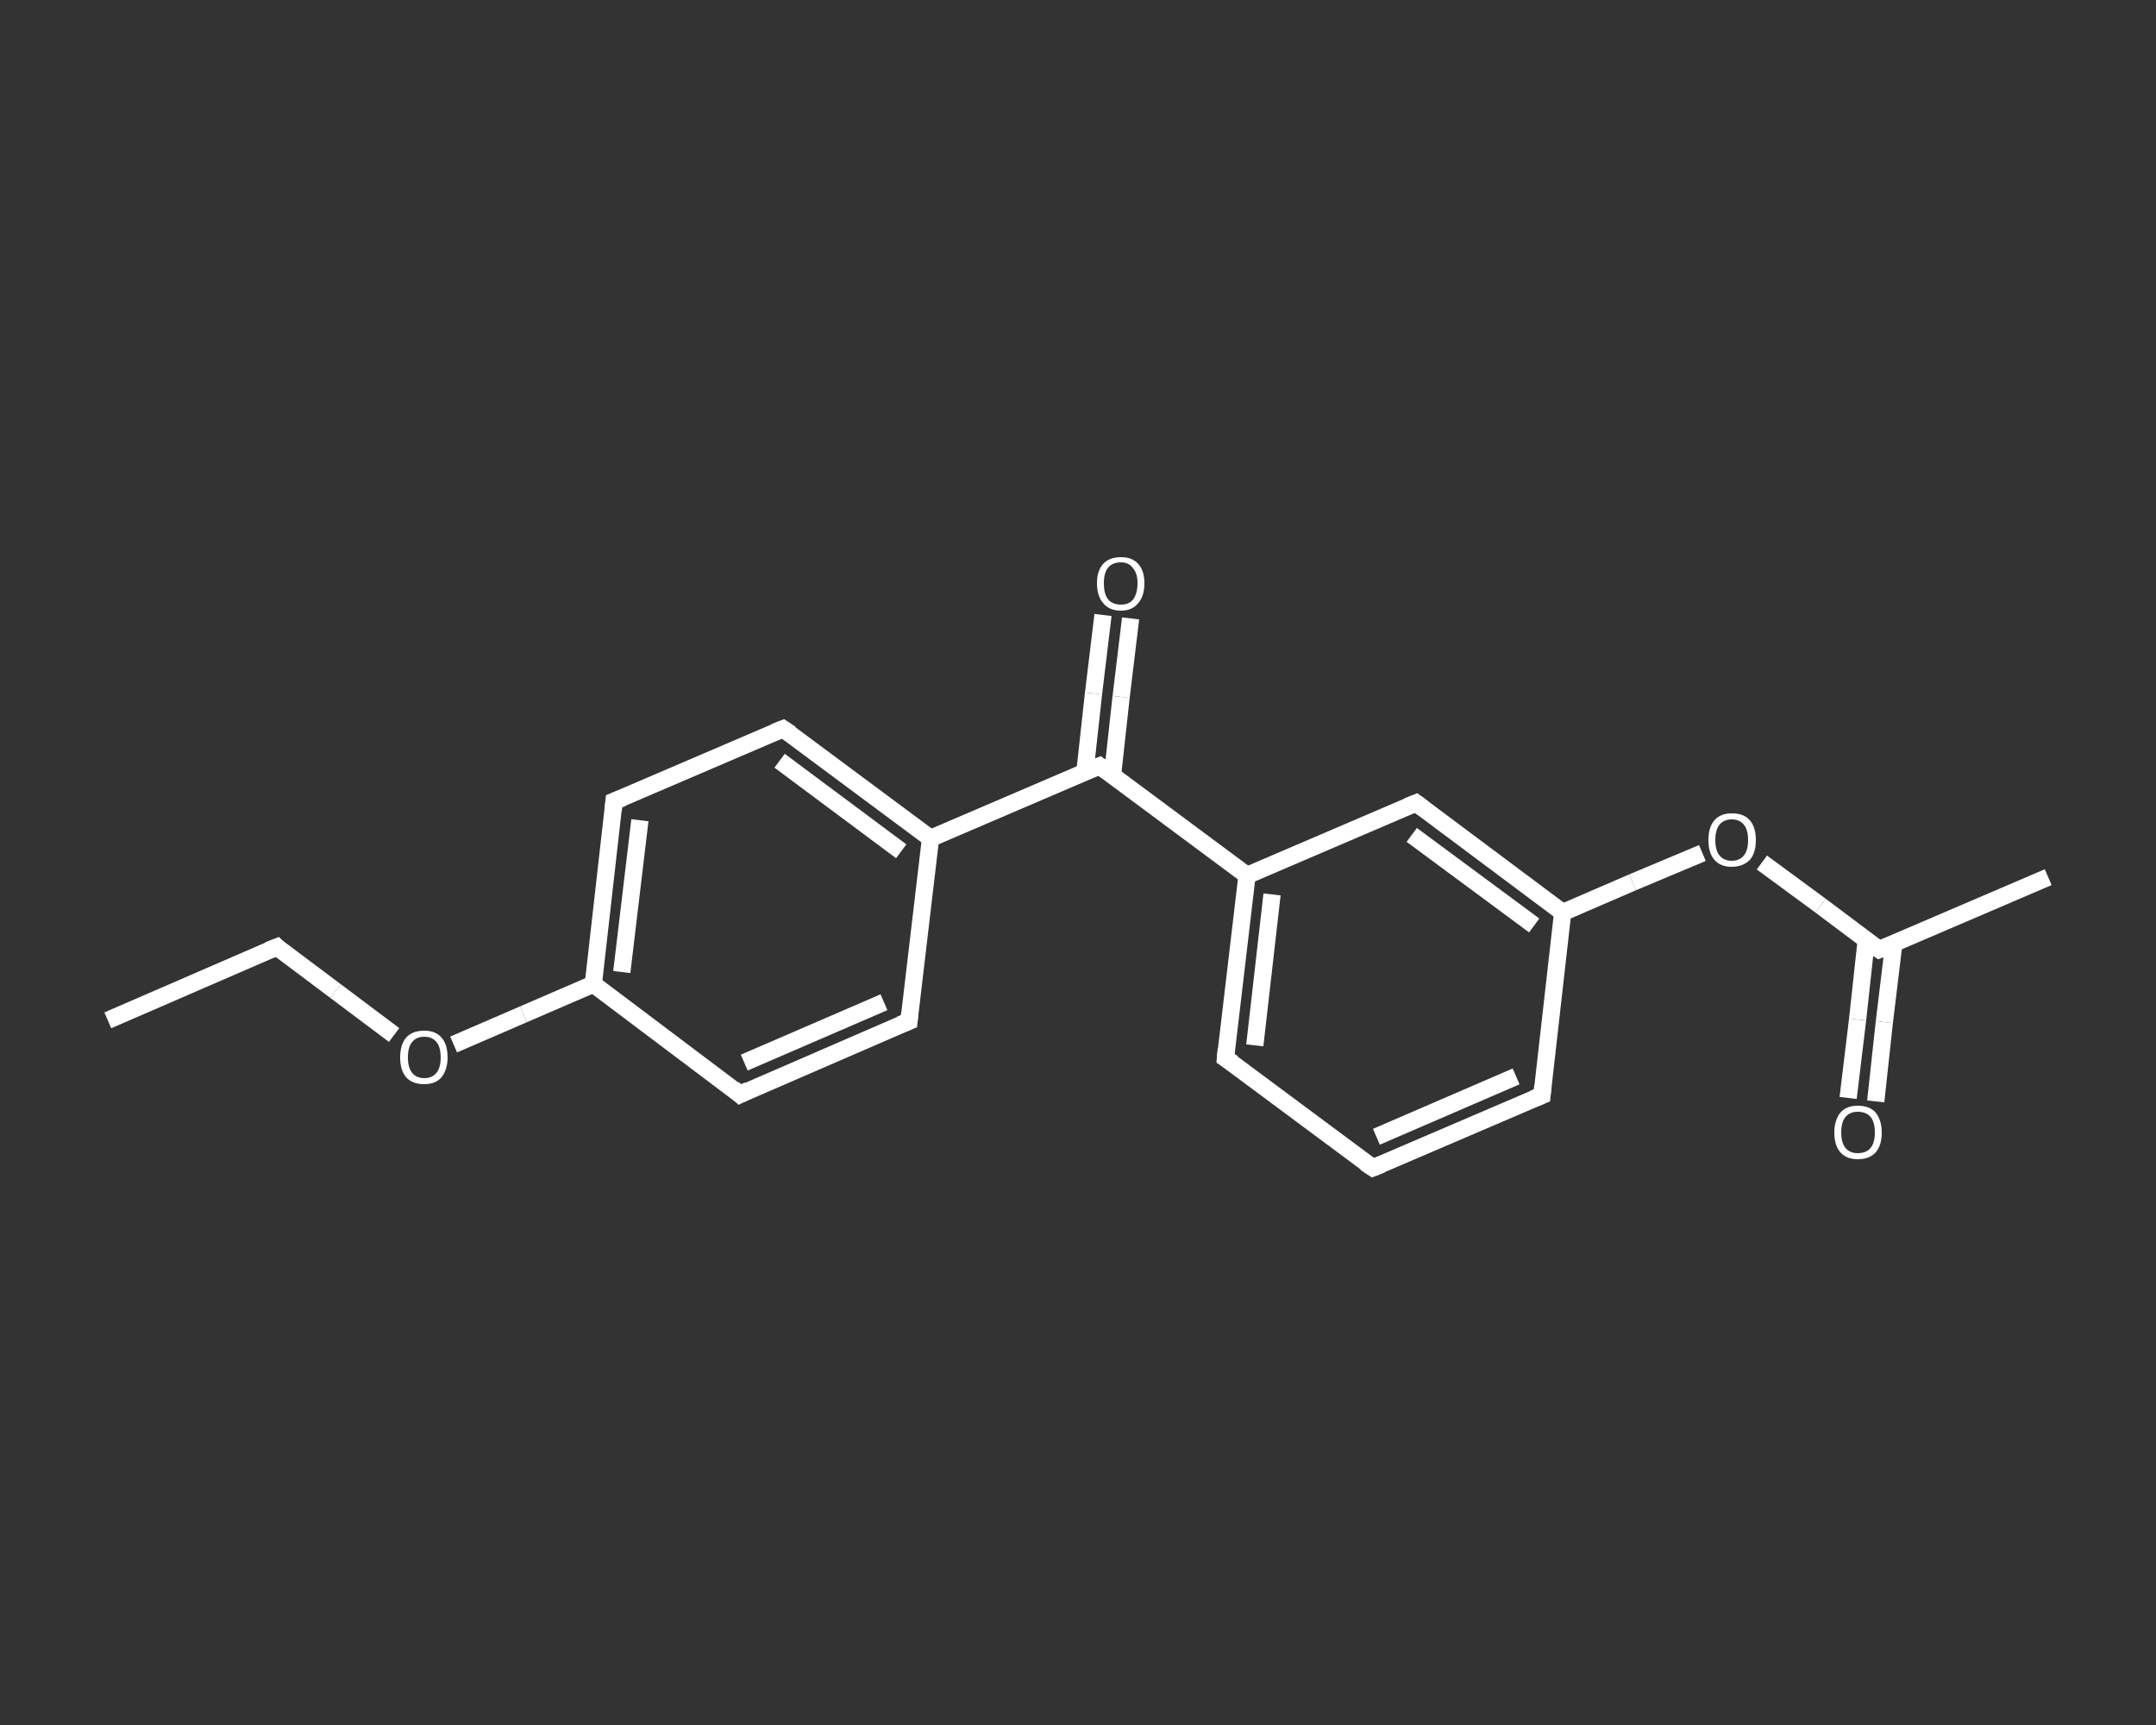 <?xml version='1.0' encoding='iso-8859-1'?>
<svg version='1.1' baseProfile='full'
              xmlns='http://www.w3.org/2000/svg'
                      xmlns:rdkit='http://www.rdkit.org/xml'
                      xmlns:xlink='http://www.w3.org/1999/xlink'
                  xml:space='preserve'
width='250px' height='200px' viewBox='0 0 250 200'>
<rect x="0" y="0" width="250" height="200" fill="#333333" stroke="none"/>
<!-- END OF HEADER -->
<rect style='opacity:1.0;fill:transparent;stroke:none' width='250.0' height='200.0' x='0.0' y='0.0'> </rect>
<path class='bond-0 atom-0 atom-1' d='M 12.5,118.3 L 32.1,109.8' style='fill:none;fill-rule:evenodd;stroke:#FFFFFF;stroke-width:2.0px;stroke-linecap:butt;stroke-linejoin:miter;stroke-opacity:1' />
<path class='bond-1 atom-1 atom-2' d='M 32.1,109.8 L 38.9,114.9' style='fill:none;fill-rule:evenodd;stroke:#FFFFFF;stroke-width:2.0px;stroke-linecap:butt;stroke-linejoin:miter;stroke-opacity:1' />
<path class='bond-1 atom-1 atom-2' d='M 38.9,114.9 L 45.7,120.0' style='fill:none;fill-rule:evenodd;stroke:#FFFFFF;stroke-width:2.0px;stroke-linecap:butt;stroke-linejoin:miter;stroke-opacity:1' />
<path class='bond-2 atom-2 atom-3' d='M 52.6,121.1 L 60.7,117.6' style='fill:none;fill-rule:evenodd;stroke:#FFFFFF;stroke-width:2.0px;stroke-linecap:butt;stroke-linejoin:miter;stroke-opacity:1' />
<path class='bond-2 atom-2 atom-3' d='M 60.7,117.6 L 68.8,114.1' style='fill:none;fill-rule:evenodd;stroke:#FFFFFF;stroke-width:2.0px;stroke-linecap:butt;stroke-linejoin:miter;stroke-opacity:1' />
<path class='bond-3 atom-3 atom-4' d='M 68.8,114.1 L 71.2,92.9' style='fill:none;fill-rule:evenodd;stroke:#FFFFFF;stroke-width:2.0px;stroke-linecap:butt;stroke-linejoin:miter;stroke-opacity:1' />
<path class='bond-3 atom-3 atom-4' d='M 72.1,112.7 L 74.2,95.1' style='fill:none;fill-rule:evenodd;stroke:#FFFFFF;stroke-width:2.0px;stroke-linecap:butt;stroke-linejoin:miter;stroke-opacity:1' />
<path class='bond-4 atom-4 atom-5' d='M 71.2,92.9 L 90.8,84.5' style='fill:none;fill-rule:evenodd;stroke:#FFFFFF;stroke-width:2.0px;stroke-linecap:butt;stroke-linejoin:miter;stroke-opacity:1' />
<path class='bond-5 atom-5 atom-6' d='M 90.8,84.5 L 107.9,97.2' style='fill:none;fill-rule:evenodd;stroke:#FFFFFF;stroke-width:2.0px;stroke-linecap:butt;stroke-linejoin:miter;stroke-opacity:1' />
<path class='bond-5 atom-5 atom-6' d='M 90.4,88.2 L 104.5,98.7' style='fill:none;fill-rule:evenodd;stroke:#FFFFFF;stroke-width:2.0px;stroke-linecap:butt;stroke-linejoin:miter;stroke-opacity:1' />
<path class='bond-6 atom-6 atom-7' d='M 107.9,97.2 L 127.5,88.8' style='fill:none;fill-rule:evenodd;stroke:#FFFFFF;stroke-width:2.0px;stroke-linecap:butt;stroke-linejoin:miter;stroke-opacity:1' />
<path class='bond-7 atom-7 atom-8' d='M 129.0,89.9 L 130.0,80.8' style='fill:none;fill-rule:evenodd;stroke:#FFFFFF;stroke-width:2.0px;stroke-linecap:butt;stroke-linejoin:miter;stroke-opacity:1' />
<path class='bond-7 atom-7 atom-8' d='M 130.0,80.8 L 131.1,71.7' style='fill:none;fill-rule:evenodd;stroke:#FFFFFF;stroke-width:2.0px;stroke-linecap:butt;stroke-linejoin:miter;stroke-opacity:1' />
<path class='bond-7 atom-7 atom-8' d='M 125.8,89.5 L 126.8,80.4' style='fill:none;fill-rule:evenodd;stroke:#FFFFFF;stroke-width:2.0px;stroke-linecap:butt;stroke-linejoin:miter;stroke-opacity:1' />
<path class='bond-7 atom-7 atom-8' d='M 126.8,80.4 L 127.9,71.3' style='fill:none;fill-rule:evenodd;stroke:#FFFFFF;stroke-width:2.0px;stroke-linecap:butt;stroke-linejoin:miter;stroke-opacity:1' />
<path class='bond-8 atom-7 atom-9' d='M 127.5,88.8 L 144.6,101.5' style='fill:none;fill-rule:evenodd;stroke:#FFFFFF;stroke-width:2.0px;stroke-linecap:butt;stroke-linejoin:miter;stroke-opacity:1' />
<path class='bond-9 atom-9 atom-10' d='M 144.6,101.5 L 142.1,122.7' style='fill:none;fill-rule:evenodd;stroke:#FFFFFF;stroke-width:2.0px;stroke-linecap:butt;stroke-linejoin:miter;stroke-opacity:1' />
<path class='bond-9 atom-9 atom-10' d='M 147.5,103.7 L 145.5,121.2' style='fill:none;fill-rule:evenodd;stroke:#FFFFFF;stroke-width:2.0px;stroke-linecap:butt;stroke-linejoin:miter;stroke-opacity:1' />
<path class='bond-10 atom-10 atom-11' d='M 142.1,122.7 L 159.2,135.4' style='fill:none;fill-rule:evenodd;stroke:#FFFFFF;stroke-width:2.0px;stroke-linecap:butt;stroke-linejoin:miter;stroke-opacity:1' />
<path class='bond-11 atom-11 atom-12' d='M 159.2,135.4 L 178.8,127.0' style='fill:none;fill-rule:evenodd;stroke:#FFFFFF;stroke-width:2.0px;stroke-linecap:butt;stroke-linejoin:miter;stroke-opacity:1' />
<path class='bond-11 atom-11 atom-12' d='M 159.6,131.8 L 175.8,124.8' style='fill:none;fill-rule:evenodd;stroke:#FFFFFF;stroke-width:2.0px;stroke-linecap:butt;stroke-linejoin:miter;stroke-opacity:1' />
<path class='bond-12 atom-12 atom-13' d='M 178.8,127.0 L 181.2,105.8' style='fill:none;fill-rule:evenodd;stroke:#FFFFFF;stroke-width:2.0px;stroke-linecap:butt;stroke-linejoin:miter;stroke-opacity:1' />
<path class='bond-13 atom-13 atom-14' d='M 181.2,105.8 L 189.3,102.3' style='fill:none;fill-rule:evenodd;stroke:#FFFFFF;stroke-width:2.0px;stroke-linecap:butt;stroke-linejoin:miter;stroke-opacity:1' />
<path class='bond-13 atom-13 atom-14' d='M 189.3,102.3 L 197.4,98.9' style='fill:none;fill-rule:evenodd;stroke:#FFFFFF;stroke-width:2.0px;stroke-linecap:butt;stroke-linejoin:miter;stroke-opacity:1' />
<path class='bond-14 atom-14 atom-15' d='M 204.3,100.0 L 211.1,105.0' style='fill:none;fill-rule:evenodd;stroke:#FFFFFF;stroke-width:2.0px;stroke-linecap:butt;stroke-linejoin:miter;stroke-opacity:1' />
<path class='bond-14 atom-14 atom-15' d='M 211.1,105.0 L 217.9,110.1' style='fill:none;fill-rule:evenodd;stroke:#FFFFFF;stroke-width:2.0px;stroke-linecap:butt;stroke-linejoin:miter;stroke-opacity:1' />
<path class='bond-15 atom-15 atom-16' d='M 217.9,110.1 L 237.5,101.7' style='fill:none;fill-rule:evenodd;stroke:#FFFFFF;stroke-width:2.0px;stroke-linecap:butt;stroke-linejoin:miter;stroke-opacity:1' />
<path class='bond-16 atom-15 atom-17' d='M 216.4,109.0 L 215.4,118.2' style='fill:none;fill-rule:evenodd;stroke:#FFFFFF;stroke-width:2.0px;stroke-linecap:butt;stroke-linejoin:miter;stroke-opacity:1' />
<path class='bond-16 atom-15 atom-17' d='M 215.4,118.2 L 214.3,127.3' style='fill:none;fill-rule:evenodd;stroke:#FFFFFF;stroke-width:2.0px;stroke-linecap:butt;stroke-linejoin:miter;stroke-opacity:1' />
<path class='bond-16 atom-15 atom-17' d='M 219.6,109.4 L 218.5,118.5' style='fill:none;fill-rule:evenodd;stroke:#FFFFFF;stroke-width:2.0px;stroke-linecap:butt;stroke-linejoin:miter;stroke-opacity:1' />
<path class='bond-16 atom-15 atom-17' d='M 218.5,118.5 L 217.5,127.7' style='fill:none;fill-rule:evenodd;stroke:#FFFFFF;stroke-width:2.0px;stroke-linecap:butt;stroke-linejoin:miter;stroke-opacity:1' />
<path class='bond-17 atom-13 atom-18' d='M 181.2,105.8 L 164.2,93.1' style='fill:none;fill-rule:evenodd;stroke:#FFFFFF;stroke-width:2.0px;stroke-linecap:butt;stroke-linejoin:miter;stroke-opacity:1' />
<path class='bond-17 atom-13 atom-18' d='M 177.9,107.3 L 163.7,96.8' style='fill:none;fill-rule:evenodd;stroke:#FFFFFF;stroke-width:2.0px;stroke-linecap:butt;stroke-linejoin:miter;stroke-opacity:1' />
<path class='bond-18 atom-6 atom-19' d='M 107.9,97.2 L 105.4,118.4' style='fill:none;fill-rule:evenodd;stroke:#FFFFFF;stroke-width:2.0px;stroke-linecap:butt;stroke-linejoin:miter;stroke-opacity:1' />
<path class='bond-19 atom-19 atom-20' d='M 105.4,118.4 L 85.8,126.9' style='fill:none;fill-rule:evenodd;stroke:#FFFFFF;stroke-width:2.0px;stroke-linecap:butt;stroke-linejoin:miter;stroke-opacity:1' />
<path class='bond-19 atom-19 atom-20' d='M 102.5,116.2 L 86.3,123.2' style='fill:none;fill-rule:evenodd;stroke:#FFFFFF;stroke-width:2.0px;stroke-linecap:butt;stroke-linejoin:miter;stroke-opacity:1' />
<path class='bond-20 atom-20 atom-3' d='M 85.8,126.9 L 68.8,114.1' style='fill:none;fill-rule:evenodd;stroke:#FFFFFF;stroke-width:2.0px;stroke-linecap:butt;stroke-linejoin:miter;stroke-opacity:1' />
<path class='bond-21 atom-18 atom-9' d='M 164.2,93.1 L 144.6,101.5' style='fill:none;fill-rule:evenodd;stroke:#FFFFFF;stroke-width:2.0px;stroke-linecap:butt;stroke-linejoin:miter;stroke-opacity:1' />
<path d='M 31.1,110.2 L 32.1,109.8 L 32.4,110.1' style='fill:none;stroke:#FFFFFF;stroke-width:2.0px;stroke-linecap:butt;stroke-linejoin:miter;stroke-opacity:1;' />
<path d='M 71.1,94.0 L 71.2,92.9 L 72.2,92.5' style='fill:none;stroke:#FFFFFF;stroke-width:2.0px;stroke-linecap:butt;stroke-linejoin:miter;stroke-opacity:1;' />
<path d='M 89.8,84.9 L 90.8,84.5 L 91.7,85.1' style='fill:none;stroke:#FFFFFF;stroke-width:2.0px;stroke-linecap:butt;stroke-linejoin:miter;stroke-opacity:1;' />
<path d='M 126.5,89.2 L 127.5,88.8 L 128.3,89.4' style='fill:none;stroke:#FFFFFF;stroke-width:2.0px;stroke-linecap:butt;stroke-linejoin:miter;stroke-opacity:1;' />
<path d='M 142.2,121.6 L 142.1,122.7 L 143.0,123.3' style='fill:none;stroke:#FFFFFF;stroke-width:2.0px;stroke-linecap:butt;stroke-linejoin:miter;stroke-opacity:1;' />
<path d='M 158.3,134.8 L 159.2,135.4 L 160.2,135.0' style='fill:none;stroke:#FFFFFF;stroke-width:2.0px;stroke-linecap:butt;stroke-linejoin:miter;stroke-opacity:1;' />
<path d='M 177.8,127.4 L 178.8,127.0 L 178.9,125.9' style='fill:none;stroke:#FFFFFF;stroke-width:2.0px;stroke-linecap:butt;stroke-linejoin:miter;stroke-opacity:1;' />
<path d='M 217.6,109.9 L 217.9,110.1 L 218.9,109.7' style='fill:none;stroke:#FFFFFF;stroke-width:2.0px;stroke-linecap:butt;stroke-linejoin:miter;stroke-opacity:1;' />
<path d='M 165.0,93.7 L 164.2,93.1 L 163.2,93.5' style='fill:none;stroke:#FFFFFF;stroke-width:2.0px;stroke-linecap:butt;stroke-linejoin:miter;stroke-opacity:1;' />
<path d='M 105.5,117.4 L 105.4,118.4 L 104.4,118.8' style='fill:none;stroke:#FFFFFF;stroke-width:2.0px;stroke-linecap:butt;stroke-linejoin:miter;stroke-opacity:1;' />
<path d='M 86.8,126.4 L 85.8,126.9 L 85.0,126.2' style='fill:none;stroke:#FFFFFF;stroke-width:2.0px;stroke-linecap:butt;stroke-linejoin:miter;stroke-opacity:1;' />
<path class='atom-2' d='M 46.4 122.6
Q 46.4 121.1, 47.1 120.3
Q 47.8 119.5, 49.2 119.5
Q 50.5 119.5, 51.2 120.3
Q 51.9 121.1, 51.9 122.6
Q 51.9 124.0, 51.2 124.9
Q 50.5 125.7, 49.2 125.7
Q 47.8 125.7, 47.1 124.9
Q 46.4 124.1, 46.4 122.6
M 49.2 125.0
Q 50.1 125.0, 50.6 124.4
Q 51.1 123.8, 51.1 122.6
Q 51.1 121.4, 50.6 120.8
Q 50.1 120.2, 49.2 120.2
Q 48.3 120.2, 47.8 120.8
Q 47.3 121.4, 47.3 122.6
Q 47.3 123.8, 47.8 124.4
Q 48.3 125.0, 49.2 125.0
' fill='#FFFFFF'/>
<path class='atom-8' d='M 127.2 67.6
Q 127.2 66.2, 127.9 65.4
Q 128.6 64.6, 130.0 64.6
Q 131.3 64.6, 132.0 65.4
Q 132.7 66.2, 132.7 67.6
Q 132.7 69.1, 132.0 69.9
Q 131.3 70.8, 130.0 70.8
Q 128.6 70.8, 127.9 69.9
Q 127.2 69.1, 127.2 67.6
M 130.0 70.1
Q 130.9 70.1, 131.4 69.5
Q 131.9 68.8, 131.9 67.6
Q 131.9 66.5, 131.4 65.9
Q 130.9 65.2, 130.0 65.2
Q 129.0 65.2, 128.5 65.8
Q 128.0 66.4, 128.0 67.6
Q 128.0 68.9, 128.5 69.5
Q 129.0 70.1, 130.0 70.1
' fill='#FFFFFF'/>
<path class='atom-14' d='M 198.1 97.4
Q 198.1 95.9, 198.8 95.1
Q 199.5 94.3, 200.8 94.3
Q 202.2 94.3, 202.9 95.1
Q 203.6 95.9, 203.6 97.4
Q 203.6 98.9, 202.9 99.7
Q 202.1 100.5, 200.8 100.5
Q 199.5 100.5, 198.8 99.7
Q 198.1 98.9, 198.1 97.4
M 200.8 99.8
Q 201.7 99.8, 202.2 99.2
Q 202.7 98.6, 202.7 97.4
Q 202.7 96.2, 202.2 95.6
Q 201.7 95.0, 200.8 95.0
Q 199.9 95.0, 199.4 95.6
Q 198.9 96.2, 198.9 97.4
Q 198.9 98.6, 199.4 99.2
Q 199.9 99.8, 200.8 99.8
' fill='#FFFFFF'/>
<path class='atom-17' d='M 212.7 131.3
Q 212.7 129.9, 213.4 129.0
Q 214.1 128.2, 215.4 128.2
Q 216.8 128.2, 217.5 129.0
Q 218.2 129.9, 218.2 131.3
Q 218.2 132.8, 217.5 133.6
Q 216.8 134.4, 215.4 134.4
Q 214.1 134.4, 213.4 133.6
Q 212.7 132.8, 212.7 131.3
M 215.4 133.7
Q 216.4 133.7, 216.9 133.1
Q 217.4 132.5, 217.4 131.3
Q 217.4 130.1, 216.9 129.5
Q 216.4 128.9, 215.4 128.9
Q 214.5 128.9, 214.0 129.5
Q 213.5 130.1, 213.5 131.3
Q 213.5 132.5, 214.0 133.1
Q 214.5 133.7, 215.4 133.7
' fill='#FFFFFF'/>
</svg>
